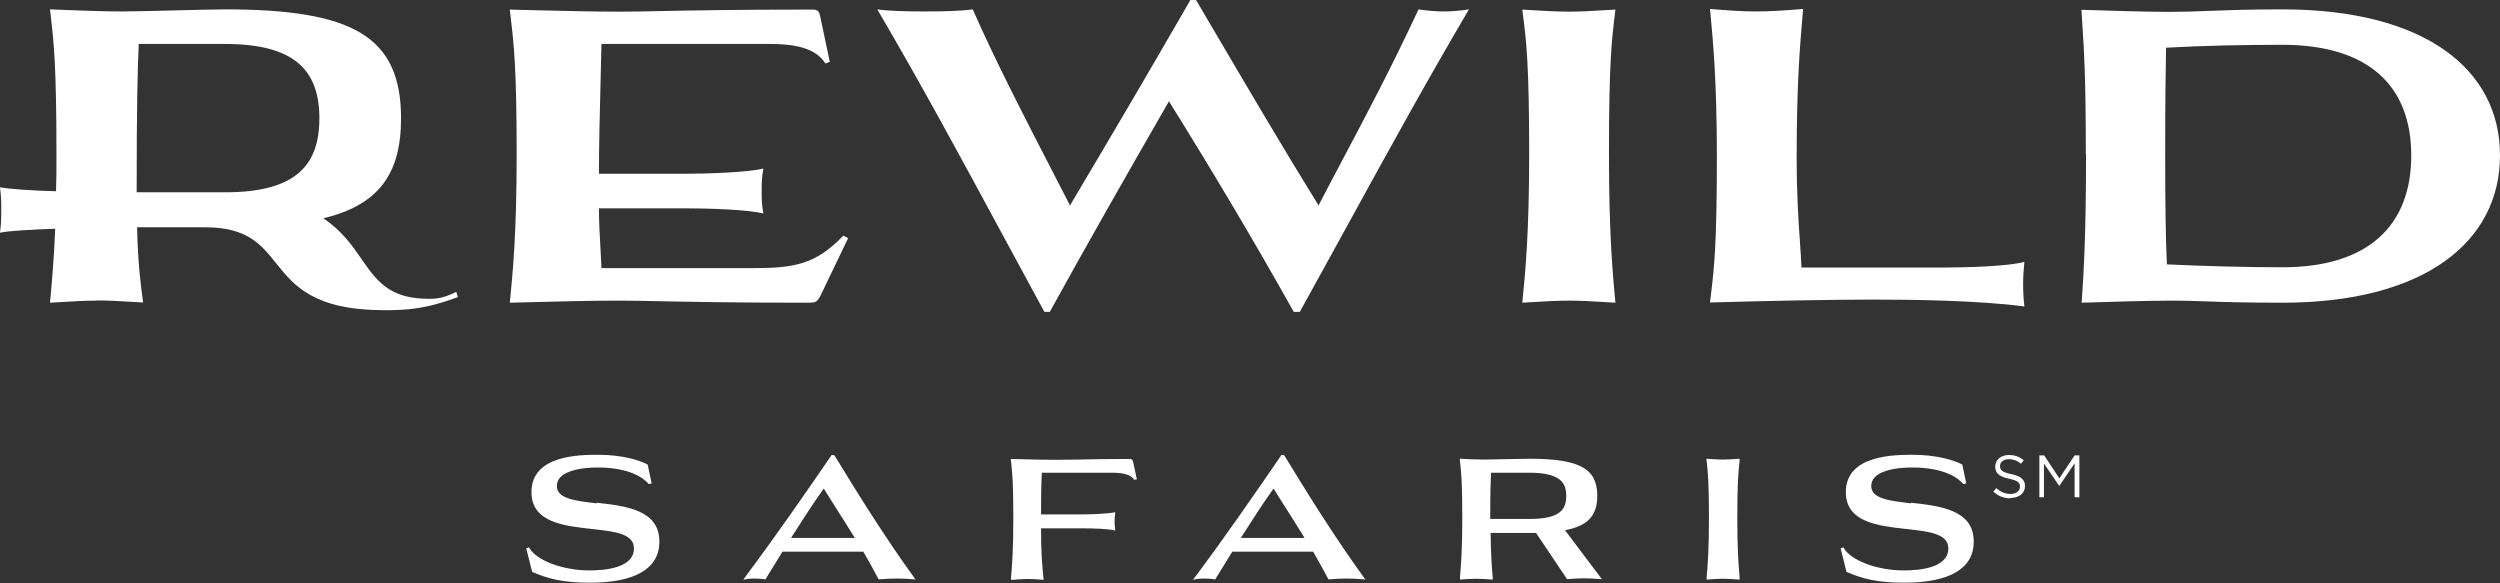 <svg xmlns="http://www.w3.org/2000/svg" width="120" height="28" viewBox="0 0 120 28" fill="none"><rect x="0" y="0" width="120" height="28" fill="#333333" stroke="none"/><g clip-path="url(#clip0_2015_1703)"><path fill-rule="evenodd" clip-rule="evenodd" d="M50.13 14.97C49.473 13.765 48.822 12.561 48.173 11.358L48.173 11.358L48.172 11.358L48.172 11.357C46.202 7.71 44.238 4.075 42.11 0.45C42.68 0.53 43.53 0.55 44.39 0.55C45.25 0.55 46.13 0.53 46.69 0.45C47.807 2.974 49.157 5.588 50.438 8.069L50.438 8.07L50.44 8.074C50.752 8.678 51.06 9.275 51.36 9.86C53.16 6.83 55.09 3.56 57.14 0H57.41C57.661 0.426 57.911 0.851 58.159 1.274L58.159 1.274L58.16 1.275L58.16 1.275C59.922 4.272 61.625 7.17 63.29 9.86C63.724 9.024 64.141 8.236 64.554 7.456L64.556 7.453L64.557 7.451L64.558 7.45C65.685 5.32 66.781 3.252 68.09 0.45C68.5 0.51 68.89 0.55 69.3 0.55C69.71 0.55 70.1 0.51 70.51 0.45C68.464 3.92 66.591 7.332 64.656 10.857L64.656 10.857L64.656 10.858C63.914 12.209 63.163 13.576 62.39 14.97H62.1C60.21 11.59 58.2 8.22 56.11 4.86C54.18 8.22 52.25 11.59 50.39 14.97H50.14H50.13ZM6.56 9.23C6.56 5.1 6.6 3.44 6.66 2.11H10.8C14.1 2.11 15.33 3.34 15.33 5.68C15.33 8.02 14.1 9.23 10.8 9.23H6.56ZM2.914 14.5L2.914 14.5C3.488 14.465 4.077 14.43 4.63 14.43V14.42C5.195 14.42 5.808 14.457 6.394 14.492C6.555 14.502 6.715 14.511 6.87 14.52C6.76 13.72 6.62 12.69 6.58 10.91H9.86C11.871 10.91 12.535 11.738 13.256 12.639C14.117 13.713 15.06 14.89 18.47 14.89C18.7 14.89 18.96 14.89 19.23 14.87C20.15 14.83 20.98 14.63 21.98 14.26L21.9 14.01C21.32 14.3 20.95 14.36 20.46 14.34C18.654 14.31 18.053 13.444 17.352 12.432C16.9 11.78 16.406 11.068 15.52 10.48C18.16 9.84 19.25 8.37 19.25 5.68C19.25 1.74 16.93 0.45 10.8 0.45C10.404 0.45 9.458 0.473 8.479 0.497C7.431 0.523 6.346 0.55 5.86 0.55C4.986 0.55 3.975 0.511 3.043 0.475C2.823 0.466 2.608 0.458 2.4 0.45C2.415 0.59 2.431 0.724 2.446 0.858V0.858L2.446 0.858C2.581 2.036 2.71 3.162 2.71 7.4C2.71 8.05 2.71 8.63 2.69 9.18C1.5 9.15 0.45 9.07 0 8.99C0.06 9.44 0.06 9.73 0.06 10.08C0.06 10.45 0.06 10.7 0 11.17C0.42 11.08 1.48 11.02 2.65 10.98C2.58 12.591 2.481 13.658 2.401 14.515L2.401 14.515L2.401 14.515L2.401 14.515L2.401 14.515L2.4 14.53C2.569 14.521 2.741 14.51 2.914 14.5ZM39.83 2.97L39.36 0.74V0.75C39.32 0.54 39.24 0.46 39.01 0.46C35.224 0.46 33.138 0.503 31.689 0.532C30.919 0.548 30.329 0.56 29.76 0.56C28.403 0.56 26.794 0.519 25.35 0.482C25.048 0.474 24.753 0.467 24.47 0.46C24.489 0.63 24.508 0.793 24.527 0.956C24.662 2.103 24.8 3.277 24.8 7.41C24.8 11.23 24.61 13.14 24.47 14.53C24.75 14.523 25.041 14.516 25.34 14.508L25.34 14.508C26.767 14.471 28.357 14.43 29.68 14.43C30.307 14.43 30.945 14.443 31.762 14.46C33.213 14.489 35.227 14.53 38.74 14.53C39.17 14.53 39.22 14.51 39.4 14.16L40.71 11.43L40.48 11.31C39.18 12.67 38.16 12.87 36.19 12.87H28.87C28.856 12.504 28.836 12.161 28.817 11.825V11.825L28.817 11.825C28.783 11.225 28.75 10.647 28.75 10H32.93C33.85 10 35.9 10.05 36.64 10.25C36.56 9.8 36.56 9.53 36.56 9.16V9.16V9.16C36.56 8.83 36.56 8.52 36.64 8.09C35.9 8.28 33.85 8.34 32.93 8.34H28.75C28.75 6.959 28.788 5.474 28.824 4.035L28.824 4.034L28.824 4.034L28.824 4.033C28.841 3.378 28.858 2.732 28.87 2.11H36.97C38.12 2.11 39.15 2.29 39.62 3.05L39.83 2.97ZM73.546 14.502L73.546 14.502L73.546 14.502C74.132 14.467 74.745 14.43 75.31 14.43C75.877 14.43 76.474 14.466 77.05 14.501C77.216 14.511 77.379 14.521 77.54 14.53L77.54 14.529L77.54 14.529V14.529C77.41 13.149 77.23 11.239 77.23 7.41C77.23 3.053 77.358 1.985 77.503 0.769C77.515 0.668 77.528 0.565 77.54 0.46C77.371 0.469 77.199 0.48 77.026 0.49C76.452 0.525 75.863 0.56 75.31 0.56C74.745 0.56 74.132 0.523 73.546 0.488C73.385 0.478 73.225 0.469 73.07 0.46C73.083 0.567 73.096 0.67 73.109 0.772C73.264 1.987 73.4 3.057 73.4 7.41C73.4 11.23 73.21 13.14 73.07 14.53C73.225 14.521 73.384 14.512 73.545 14.502L73.546 14.502ZM86.393 11.554V11.554L86.393 11.554C86.425 12.015 86.454 12.431 86.47 12.84H93.46C94.38 12.84 96.43 12.78 97.17 12.57C97.13 12.96 97.11 13.31 97.11 13.64C97.11 14.01 97.13 14.36 97.17 14.71C94.98 14.42 91.84 14.38 89.93 14.38C87.84 14.38 84.84 14.44 82.08 14.52C82.096 14.378 82.113 14.242 82.129 14.106L82.129 14.106C82.273 12.922 82.41 11.795 82.41 7.57C82.41 3.912 82.228 1.987 82.098 0.619L82.08 0.43C82.8 0.49 83.58 0.55 84.3 0.55C85.02 0.55 85.82 0.49 86.55 0.43C86.541 0.534 86.532 0.641 86.522 0.75C86.403 2.129 86.24 4.012 86.24 7.55C86.24 9.359 86.324 10.562 86.393 11.554ZM109.55 2.15C113.71 2.15 115.74 4.14 115.74 7.46C115.74 10.8 113.71 12.83 109.55 12.83C107.86 12.83 105.69 12.77 104.01 12.69C103.95 11.34 103.93 9.82 103.93 7.4C103.93 4.741 103.948 3.612 103.968 2.437L103.97 2.29C105.69 2.19 107.83 2.15 109.55 2.15ZM99.965 1.379C100.035 2.445 100.12 3.726 100.12 7.4L100.13 7.41C100.13 11.23 100.02 13.09 99.92 14.53L99.964 14.529C101.233 14.489 103.095 14.43 104.35 14.43C104.848 14.43 105.288 14.445 105.822 14.464C106.65 14.493 107.706 14.53 109.56 14.53C116.41 14.53 120 11.58 120 7.46C120 3.34 116.41 0.45 109.56 0.45C107.88 0.45 106.846 0.491 105.979 0.524C105.355 0.549 104.818 0.57 104.19 0.57C102.97 0.57 101.12 0.51 99.91 0.47C99.925 0.789 99.945 1.075 99.965 1.379Z" fill="white"></path><path fill-rule="evenodd" clip-rule="evenodd" d="M28.627 24.159L28.64 24.16V24.13L28.644 24.131C30.053 24.29 31.65 24.472 31.65 26C31.65 27.29 30.49 27.97 28.31 27.97C27 27.97 26.28 27.77 25.54 27.45V27.44L25.26 26.32L25.4 26.27V26.29C25.74 26.9 27.01 27.38 28.29 27.38C29.09 27.38 30.43 27.25 30.43 26.32C30.43 25.613 29.499 25.511 28.416 25.392L28.4 25.39L28.397 25.39C27.048 25.24 25.51 25.069 25.51 23.62C25.51 21.83 27.85 21.83 28.73 21.83C29.83 21.83 30.69 22.08 31.09 22.3V22.31L31.28 23.2L31.15 23.24C30.89 22.94 30.22 22.44 28.68 22.44C28.39 22.44 27.84 22.46 27.39 22.62C26.95 22.77 26.73 23.01 26.73 23.33C26.73 23.938 27.603 24.039 28.627 24.159ZM38.002 25.77L37.97 25.82H41.03C40.76 25.38 40.49 24.95 40.22 24.53C40.144 24.408 40.065 24.284 39.985 24.159L39.985 24.159L39.985 24.159L39.985 24.159L39.985 24.159L39.985 24.159L39.985 24.158C39.835 23.924 39.683 23.685 39.54 23.45C39.022 24.173 38.457 25.058 38.002 25.77ZM40.05 21.85C41.22 23.77 42.5 25.82 43.92 27.78L43.95 27.81H43.9C43.56 27.78 43.32 27.77 43.04 27.77C42.76 27.77 42.52 27.78 42.18 27.81L42.17 27.8C41.96 27.4 41.73 26.98 41.44 26.48H37.56L36.74 27.81H36.73C36.63 27.79 36.44 27.77 36.23 27.77C36.02 27.77 35.83 27.79 35.73 27.82H35.68L35.71 27.78C37.2 25.78 38.61 23.75 39.92 21.84L40.05 21.85ZM54.39 22.16C54.36 22.07 54.33 22.03 54.23 22.03C53.166 22.03 52.473 22.044 51.959 22.055C51.86 22.056 51.767 22.058 51.68 22.06C51.482 22.06 51.313 22.063 51.155 22.066C51.018 22.068 50.89 22.07 50.76 22.07C50.2 22.07 49.46 22.06 48.54 22.03H48.52V22.05C48.52 22.12 48.53 22.18 48.54 22.24C48.59 22.71 48.64 23.19 48.64 24.89C48.64 26.37 48.58 27.14 48.53 27.71V27.83H48.54C48.64 27.83 48.74 27.83 48.84 27.81C48.915 27.81 48.992 27.805 49.07 27.8C49.148 27.795 49.225 27.79 49.3 27.79C49.55 27.79 49.82 27.81 50.06 27.83H50.09V27.81C50.09 27.75 50.08 27.68 50.07 27.61L50.06 27.489L50.06 27.489V27.489V27.489C50.02 27.038 49.97 26.459 49.97 25.36H52.01C52.4 25.36 53.22 25.38 53.5 25.46H53.53V25.44C53.51 25.28 53.5 25.17 53.5 25.03C53.5 24.89 53.51 24.77 53.53 24.62V24.59H53.5C53.2 24.66 52.35 24.69 52.01 24.69H49.97C49.97 23.55 49.99 22.97 50.01 22.69H53.39C53.95 22.69 54.3 22.8 54.44 23.03L54.57 23.01L54.39 22.17V22.16ZM59.592 25.77L59.56 25.82H62.62C62.35 25.38 62.08 24.95 61.81 24.53C61.734 24.409 61.655 24.285 61.576 24.16L61.576 24.16L61.575 24.159C61.425 23.924 61.273 23.685 61.13 23.45C60.612 24.173 60.047 25.058 59.592 25.77ZM61.64 21.85C62.81 23.77 64.09 25.82 65.51 27.78H65.52L65.55 27.81H65.5C65.16 27.78 64.92 27.77 64.64 27.77C64.36 27.77 64.12 27.78 63.78 27.81L63.76 27.8C63.55 27.4 63.32 26.98 63.03 26.48H59.15L58.33 27.81H58.32C58.22 27.79 58.03 27.77 57.82 27.77C57.61 27.77 57.42 27.79 57.32 27.82H57.27L57.3 27.78C58.8 25.78 60.2 23.75 61.51 21.84L61.64 21.85ZM73.41 24.91H71.53C71.53 23.62 71.55 23.1 71.57 22.69H73.41C74.96 22.69 75.18 23.23 75.18 23.8C75.18 24.46 74.88 24.91 73.41 24.91ZM75.12 25.45C76.21 25.25 76.67 24.75 76.67 23.8C76.67 22.49 75.82 22.02 73.41 22.02C73.16 22.02 72.69 22.03 72.23 22.04C71.988 22.04 71.753 22.047 71.568 22.053C71.447 22.057 71.347 22.06 71.28 22.06C70.91 22.06 70.47 22.04 70.1 22.02H70.07V22.04C70.07 22.1 70.08 22.17 70.09 22.23C70.14 22.7 70.19 23.18 70.19 24.88C70.19 26.35 70.13 27.13 70.08 27.7V27.82H70.1C70.35 27.8 70.61 27.78 70.86 27.78C71.11 27.78 71.38 27.8 71.63 27.82H71.65V27.8C71.65 27.73 71.65 27.66 71.64 27.59C71.6 27.14 71.56 26.53 71.55 25.58H73.73L75.22 27.8H75.23C75.55 27.77 75.8 27.76 76.04 27.76C76.28 27.76 76.51 27.77 76.84 27.8H76.89L75.12 25.45ZM83.49 22.02V22.05L83.51 22.04L83.506 22.066C83.498 22.125 83.49 22.178 83.49 22.23C83.44 22.7 83.39 23.18 83.39 24.88C83.39 26.36 83.45 27.13 83.5 27.7V27.82H83.47C83.22 27.8 82.95 27.78 82.7 27.78C82.45 27.78 82.19 27.8 81.94 27.82H81.92V27.7C81.97 27.13 82.03 26.36 82.03 24.88C82.03 23.18 81.98 22.7 81.93 22.23C81.92 22.17 81.91 22.11 81.91 22.04V22.02H81.94L82.018 22.026C82.257 22.044 82.474 22.06 82.7 22.06C82.95 22.06 83.21 22.04 83.47 22.02H83.49ZM91.73 24.16L91.717 24.159C90.693 24.039 89.82 23.938 89.82 23.33C89.82 23.01 90.04 22.77 90.48 22.62C90.93 22.46 91.48 22.44 91.78 22.44C93.32 22.44 93.99 22.94 94.25 23.24L94.38 23.2L94.19 22.3C93.79 22.08 92.93 21.83 91.82 21.83C90.94 21.83 88.6 21.83 88.6 23.62C88.6 25.069 90.138 25.24 91.487 25.39L91.49 25.39L91.506 25.392C92.589 25.511 93.52 25.613 93.52 26.32C93.52 27.25 92.18 27.38 91.38 27.38C90.1 27.38 88.83 26.9 88.49 26.29V26.27L88.35 26.32L88.63 27.44V27.45C89.37 27.77 90.09 27.97 91.4 27.97C93.58 27.97 94.74 27.29 94.74 26C94.74 24.472 93.143 24.29 91.734 24.131L91.73 24.13V24.16ZM98.11 23.87H97.89V21.86H98.12L98.85 22.96L99.58 21.86H99.81V23.87H99.58V22.24L98.85 23.32H98.84L98.11 22.25V23.87ZM97.2 23.33C97.2 23.68 96.91 23.9 96.51 23.9L96.5 23.92C96.18 23.92 95.92 23.81 95.68 23.6L95.82 23.43C96.03 23.61 96.24 23.71 96.51 23.71C96.78 23.71 96.96 23.56 96.96 23.36C96.96 23.17 96.86 23.07 96.44 22.98C95.98 22.88 95.77 22.73 95.77 22.39C95.77 22.07 96.05 21.84 96.43 21.84C96.73 21.84 96.94 21.93 97.14 22.09L97.01 22.26C96.82 22.11 96.64 22.04 96.43 22.04C96.17 22.04 96 22.18 96 22.37C96 22.56 96.11 22.67 96.55 22.76C96.99 22.85 97.2 23.02 97.2 23.33Z" fill="white"></path></g><defs><clipPath id="clip0_2015_1703"><rect width="120" height="28" fill="white"></rect></clipPath></defs></svg>